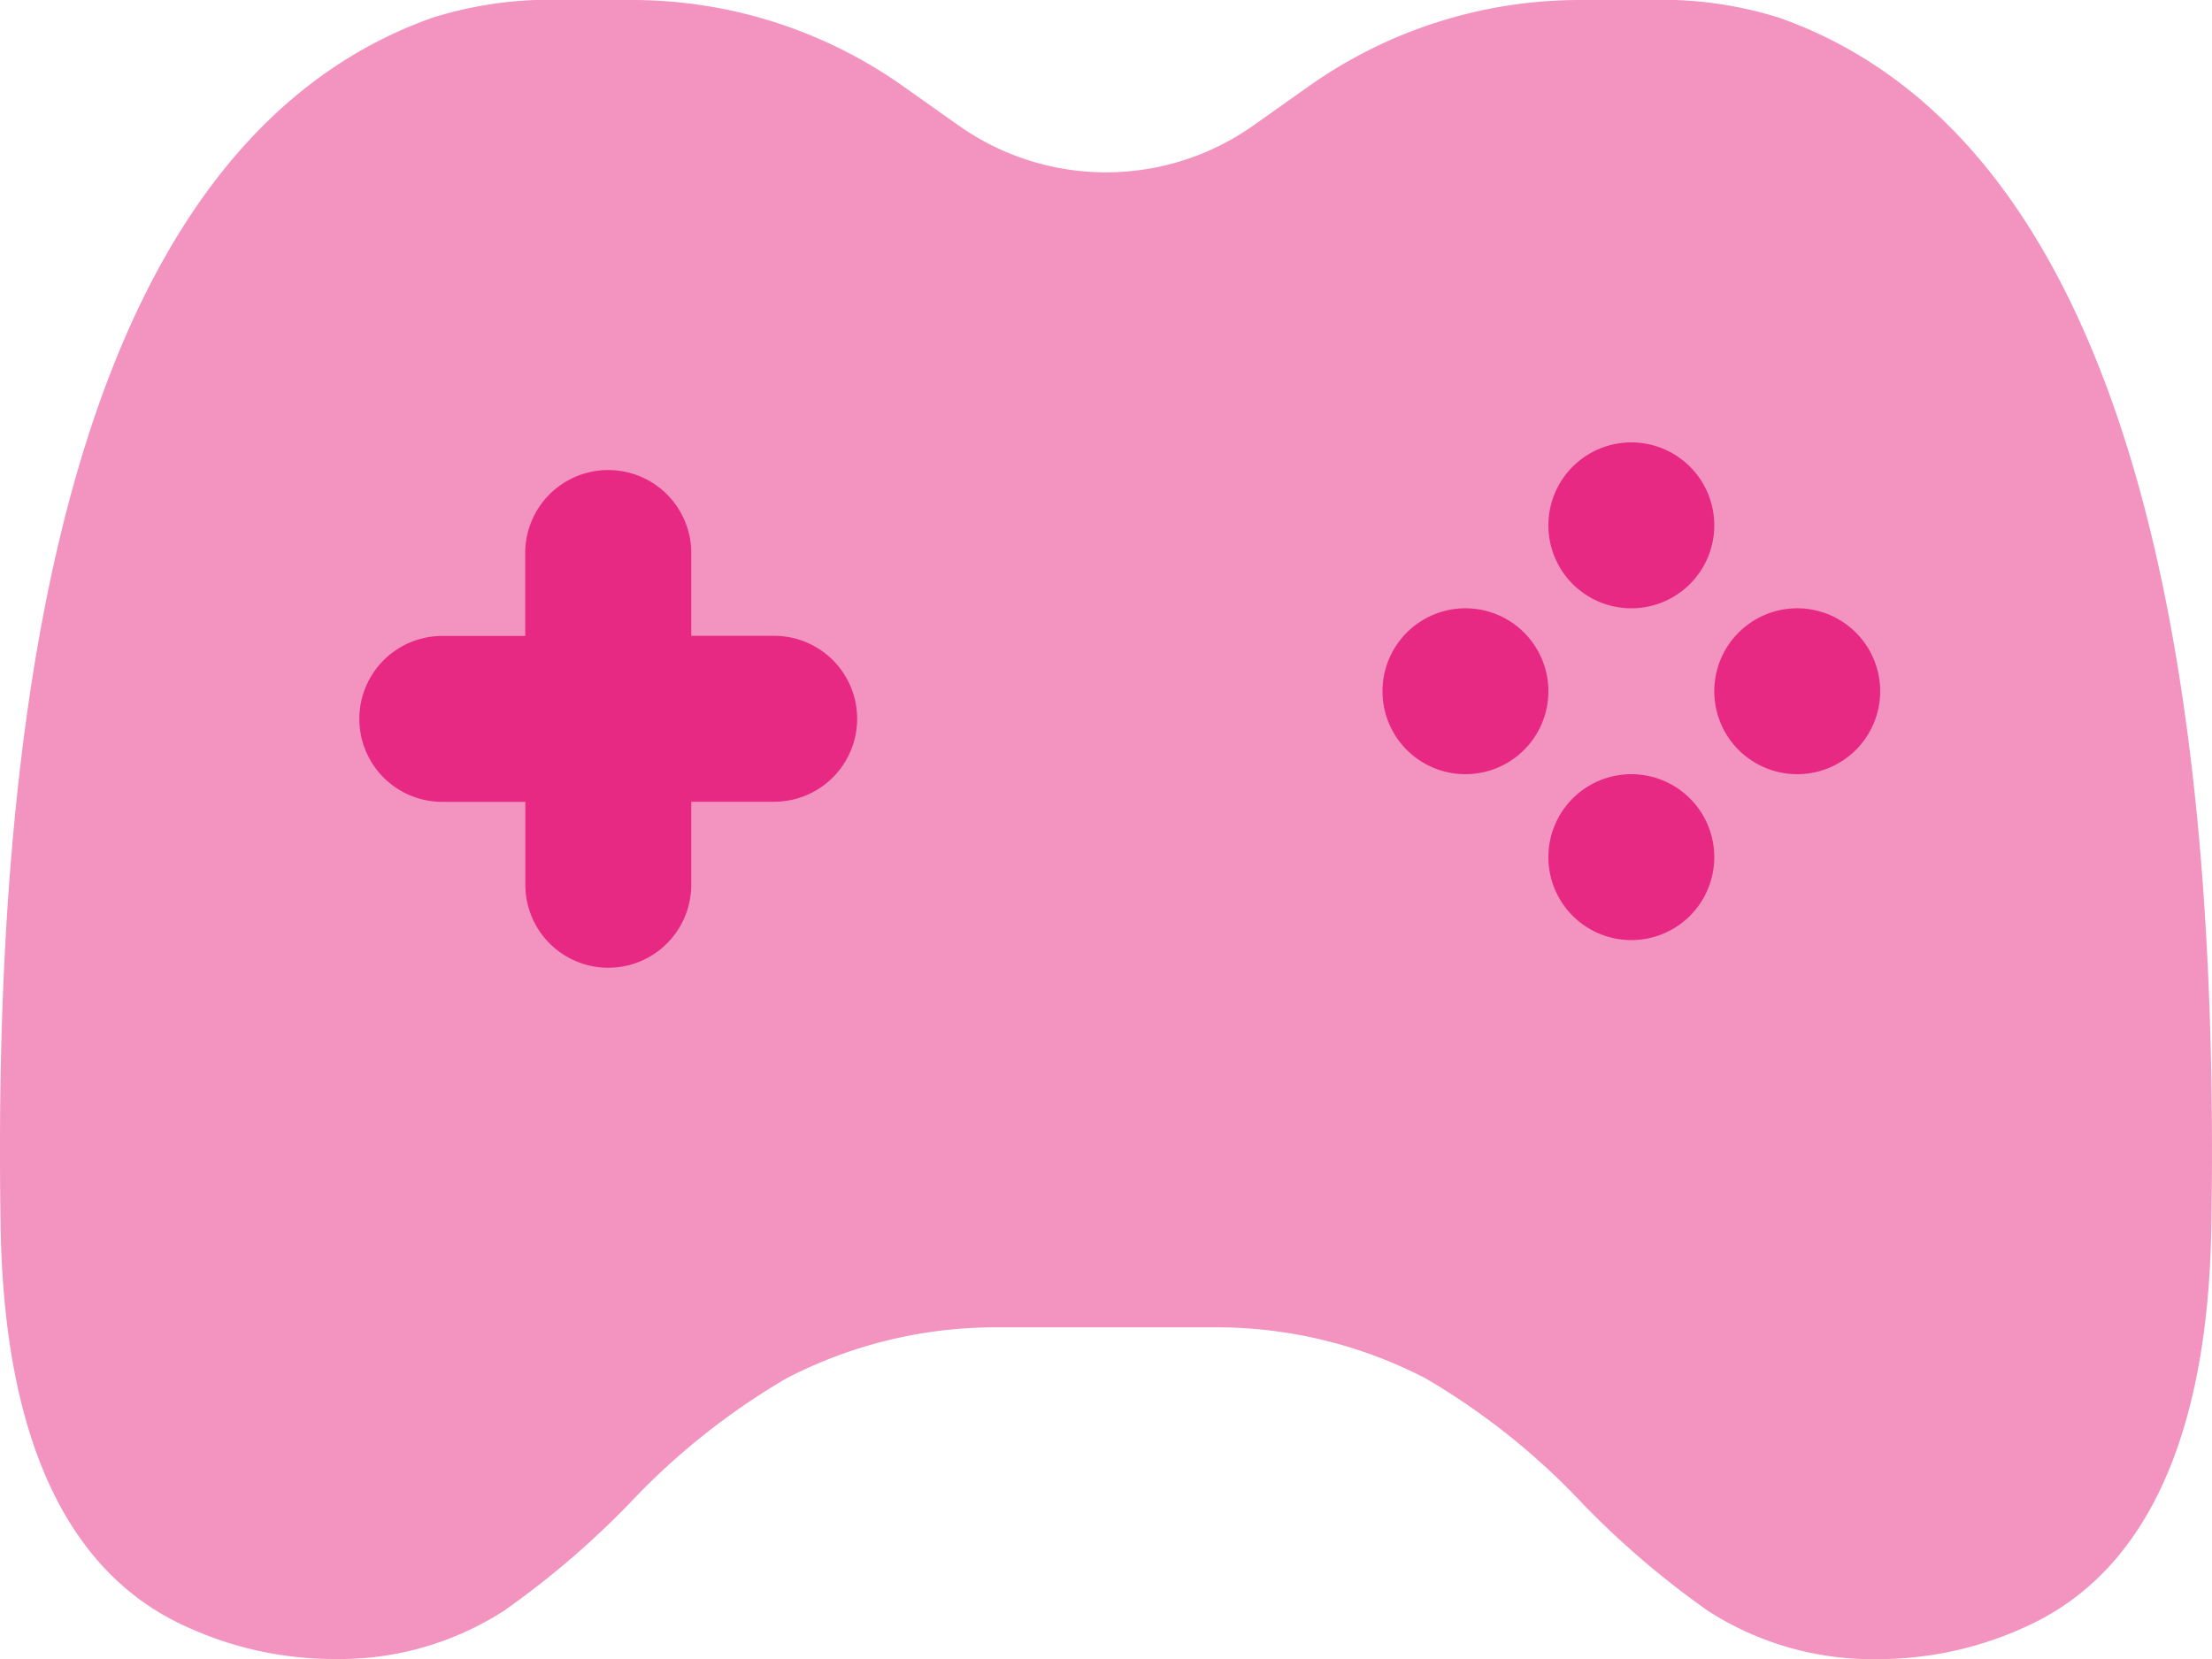 <svg xmlns="http://www.w3.org/2000/svg" width="70.775" height="53.081" viewBox="0 0 70.775 53.081"><defs><style>.a,.b{fill:#e72983;}.a{opacity:0.5;}</style></defs><g transform="translate(-2 -5)"><path class="a" d="M32.67,9.014,30.894,7.757A15.008,15.008,0,0,0,22.224,5H20.057a12.576,12.576,0,0,0-4.223.568C7.4,8.559,1.6,19.491,2.021,44.289c.085,5,1.254,10.519,5.762,12.674a11.324,11.324,0,0,0,4.928,1.118,9.7,9.7,0,0,0,5.418-1.546,28.065,28.065,0,0,0,3.993-3.412h0A22.4,22.4,0,0,1,27.165,49.1a14.529,14.529,0,0,1,6.688-1.631h7.07A14.53,14.53,0,0,1,47.61,49.1a22.4,22.4,0,0,1,5.043,4.027h0a28.063,28.063,0,0,0,3.993,3.412,9.7,9.7,0,0,0,5.417,1.546,11.325,11.325,0,0,0,4.928-1.118c4.508-2.156,5.677-7.678,5.762-12.674.419-24.8-5.381-35.73-13.812-38.721A12.575,12.575,0,0,0,54.718,5H52.55a15.007,15.007,0,0,0-8.669,2.757L42.105,9.014a8.167,8.167,0,0,1-9.435,0Z" transform="translate(0)"></path><path class="b" d="M18.654,9A2.654,2.654,0,1,1,16,11.654,2.654,2.654,0,0,1,18.654,9Z" transform="translate(35.542 10.155)"></path><path class="b" d="M13.212,9.25A2.654,2.654,0,0,1,15.866,11.9v2.654H18.52a2.654,2.654,0,1,1,0,5.308H15.866V22.52a2.654,2.654,0,0,1-5.308,0V19.866H7.9a2.654,2.654,0,1,1,0-5.308h2.654V11.9A2.654,2.654,0,0,1,13.212,9.25Z" transform="translate(8.251 10.79)"></path><path class="b" d="M22.808,13.154A2.654,2.654,0,1,1,20.154,10.5,2.654,2.654,0,0,1,22.808,13.154Z" transform="translate(39.35 13.963)"></path><path class="b" d="M17.154,15.808A2.654,2.654,0,1,0,14.5,13.154,2.654,2.654,0,0,0,17.154,15.808Z" transform="translate(31.734 13.963)"></path><path class="b" d="M21.308,14.654a2.654,2.654,0,1,0-2.654,2.654A2.654,2.654,0,0,0,21.308,14.654Z" transform="translate(35.542 17.771)"></path></g></svg>